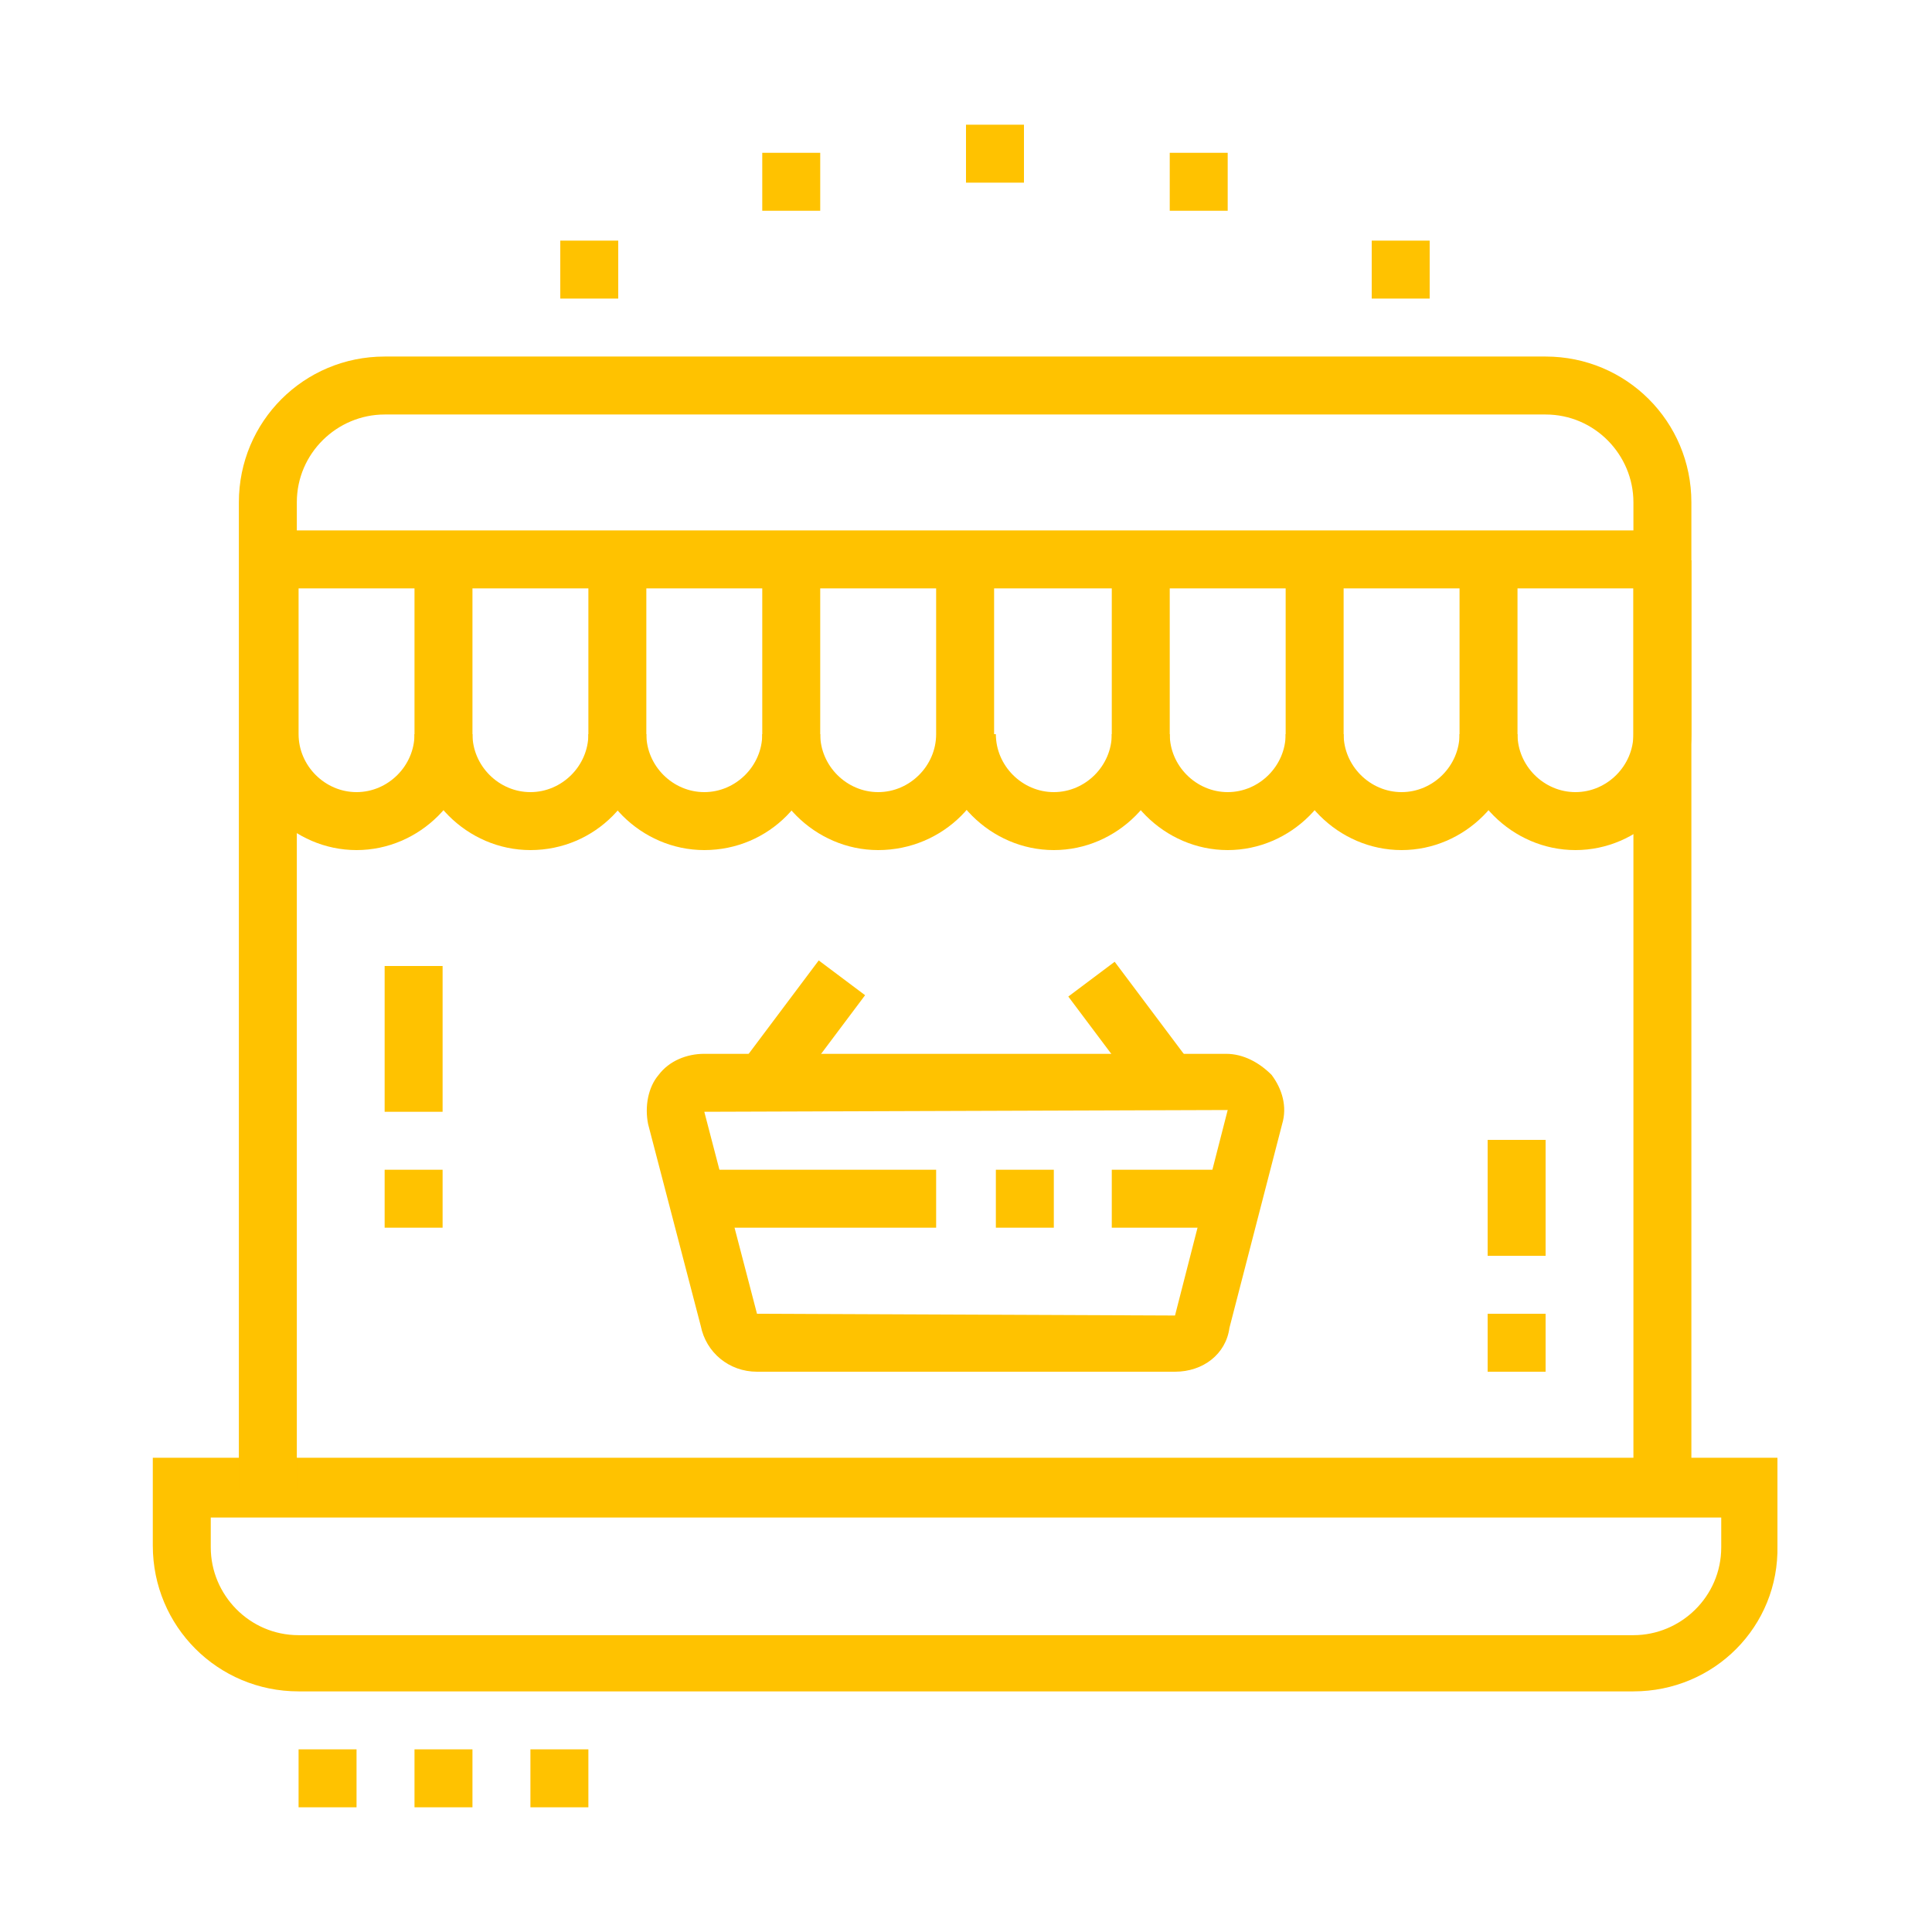 <?xml version="1.0" encoding="utf-8"?>
<!-- Generator: Adobe Illustrator 24.1.0, SVG Export Plug-In . SVG Version: 6.00 Build 0)  -->
<svg version="1.1" id="Layer_1" xmlns="http://www.w3.org/2000/svg" xmlns:xlink="http://www.w3.org/1999/xlink" x="0px" y="0px"
	 width="110px" height="110px" viewBox="0 0 110 110" style="enable-background:new 0 0 110 110;" xml:space="preserve">
<style type="text/css">
	.st0{fill:#FFC200;}
	.st1{display:none;}
	.st2{display:inline;fill:#FFC200;}
	.st3{display:inline;}
</style>
<g>
	<path class="st0" d="M93,96.3H17c-4.6,0-8.3-3.7-8.3-8.3v-5h92.5v5C101.3,92.6,97.6,96.3,93,96.3z M12,86.4v1.7c0,2.7,2.2,5,5,5h76
		c2.7,0,5-2.2,5-5v-1.7H12z"/>
	<path class="st0" d="M96.3,84.7H93V28.6c0-2.7-2.2-5-5-5H21.9c-2.7,0-5,2.2-5,5v56.2h-3.3V28.6c0-4.6,3.7-8.3,8.3-8.3h66.1
		c4.6,0,8.3,3.7,8.3,8.3V84.7z"/>
	<polygon class="st0" points="33.5,99.6 30.2,99.6 30.2,102.9 33.5,102.9 33.5,99.6 	"/>
	<polygon class="st0" points="26.9,99.6 23.6,99.6 23.6,102.9 26.9,102.9 26.9,99.6 	"/>
	<polygon class="st0" points="20.3,99.6 17,99.6 17,102.9 20.3,102.9 20.3,99.6 	"/>
	<path class="st0" d="M66.9,78.1H43.1c-1.6,0-2.9-1.1-3.2-2.6l-3-11.5c-0.2-1,0-2.1,0.6-2.8c0.6-0.8,1.6-1.2,2.6-1.2h29.7
		c1,0,1.9,0.5,2.6,1.2c0.6,0.8,0.9,1.8,0.6,2.8l-3,11.6C69.8,77.1,68.5,78.1,66.9,78.1z M66.9,74.8v1.7V74.8L66.9,74.8z M69.9,63.2
		l-29.8,0.1l3,11.5l23.8,0.1L69.9,63.2z"/>
	<rect x="39.7" y="66.6" class="st0" width="13.6" height="3.3"/>
	<rect x="56.7" y="66.6" class="st0" width="3.3" height="3.3"/>
	<rect x="63.3" y="66.6" class="st0" width="7" height="3.3"/>
	<rect x="41.9" y="57" transform="matrix(0.6 -0.8 0.8 0.6 -28.625 60.003)" class="st0" width="7.5" height="3.3"/>
	<rect x="62.7" y="55" transform="matrix(0.8 -0.6 0.6 0.8 -22.335 50.359)" class="st0" width="3.3" height="7.3"/>
	<rect x="21.9" y="55" class="st0" width="3.3" height="8.3"/>
	<rect x="21.9" y="66.6" class="st0" width="3.3" height="3.3"/>
	<rect x="84.7" y="74.8" class="st0" width="3.3" height="3.3"/>
	<rect x="84.7" y="64.9" class="st0" width="3.3" height="6.6"/>
	<path class="st0" d="M20.3,48.4c-3.6,0-6.6-3-6.6-6.6v-9.9H17v9.9c0,1.8,1.5,3.3,3.3,3.3s3.3-1.5,3.3-3.3v-9.9h3.3v9.9
		C26.9,45.4,23.9,48.4,20.3,48.4z"/>
	<path class="st0" d="M30.2,48.4c-3.6,0-6.6-3-6.6-6.6h3.3c0,1.8,1.5,3.3,3.3,3.3c1.8,0,3.3-1.5,3.3-3.3v-9.9h3.3v9.9
		C36.8,45.4,33.9,48.4,30.2,48.4z"/>
	<path class="st0" d="M40.1,48.4c-3.6,0-6.6-3-6.6-6.6h3.3c0,1.8,1.5,3.3,3.3,3.3c1.8,0,3.3-1.5,3.3-3.3v-9.9h3.3v9.9
		C46.7,45.4,43.8,48.4,40.1,48.4z"/>
	<path class="st0" d="M50,48.4c-3.6,0-6.6-3-6.6-6.6h3.3c0,1.8,1.5,3.3,3.3,3.3c1.8,0,3.3-1.5,3.3-3.3v-9.9h3.3v9.9
		C56.7,45.4,53.7,48.4,50,48.4z"/>
	<path class="st0" d="M60,48.4c-3.6,0-6.6-3-6.6-6.6h3.3c0,1.8,1.5,3.3,3.3,3.3c1.8,0,3.3-1.5,3.3-3.3v-9.9h3.3v9.9
		C66.6,45.4,63.6,48.4,60,48.4z"/>
	<path class="st0" d="M69.9,48.4c-3.6,0-6.6-3-6.6-6.6h3.3c0,1.8,1.5,3.3,3.3,3.3c1.8,0,3.3-1.5,3.3-3.3v-9.9h3.3v9.9
		C76.5,45.4,73.5,48.4,69.9,48.4z"/>
	<path class="st0" d="M79.8,48.4c-3.6,0-6.6-3-6.6-6.6h3.3c0,1.8,1.5,3.3,3.3,3.3c1.8,0,3.3-1.5,3.3-3.3v-9.9h3.3v9.9
		C86.4,45.4,83.4,48.4,79.8,48.4z"/>
	<path class="st0" d="M89.7,48.4c-3.6,0-6.6-3-6.6-6.6h3.3c0,1.8,1.5,3.3,3.3,3.3c1.8,0,3.3-1.5,3.3-3.3v-9.9h3.3v9.9
		C96.3,45.4,93.3,48.4,89.7,48.4z"/>
	<rect x="15.3" y="30.2" class="st0" width="79.3" height="3.3"/>
	<polygon class="st0" points="46.7,8.7 43.4,8.7 43.4,12 46.7,12 46.7,8.7 	"/>
	<polygon class="st0" points="35.2,13.7 31.9,13.7 31.9,17 35.2,17 35.2,13.7 	"/>
	<polygon class="st0" points="58.3,7.1 55,7.1 55,10.4 58.3,10.4 58.3,7.1 	"/>
	<polygon class="st0" points="69.9,8.7 66.6,8.7 66.6,12 69.9,12 69.9,8.7 	"/>
	<polygon class="st0" points="81.4,13.7 78.1,13.7 78.1,17 81.4,17 81.4,13.7 	"/>
</g>
<g class="st1">
	<path class="st2" d="M93,96.3H17c-4.6,0-8.3-3.7-8.3-8.3v-5h92.5v5C101.3,92.6,97.6,96.3,93,96.3z M12,86.4v1.7c0,2.7,2.2,5,5,5h76
		c2.7,0,5-2.2,5-5v-1.7H12z"/>
	<rect x="28.6" y="20.3" class="st2" width="52.9" height="3.3"/>
	<path class="st2" d="M17,84.7h-3.3V30.2c0-4.6,3.7-8.3,8.3-8.3h1.7v3.3h-1.7c-2.7,0-5,2.2-5,5V84.7z"/>
	<polygon class="st2" points="33.5,99.6 30.2,99.6 30.2,102.9 33.5,102.9 33.5,99.6 	"/>
	<polygon class="st2" points="26.9,99.6 23.6,99.6 23.6,102.9 26.9,102.9 26.9,99.6 	"/>
	<polygon class="st2" points="20.3,99.6 17,99.6 17,102.9 20.3,102.9 20.3,99.6 	"/>
	<polygon class="st2" points="76.5,13.7 73.2,13.7 73.2,17 76.5,17 76.5,13.7 	"/>
	<polygon class="st2" points="69.9,13.7 66.6,13.7 66.6,17 69.9,17 69.9,13.7 	"/>
	<polygon class="st2" points="63.3,13.7 60,13.7 60,17 63.3,17 63.3,13.7 	"/>
	<rect x="20.3" y="55" class="st2" width="3.3" height="8.3"/>
	<rect x="20.3" y="66.6" class="st2" width="3.3" height="3.3"/>
	<rect x="86.4" y="46.7" class="st2" width="3.3" height="8.3"/>
	<rect x="86.4" y="58.3" class="st2" width="3.3" height="3.3"/>
	<rect x="79.8" y="76.5" class="st2" width="3.3" height="3.3"/>
	<path class="st2" d="M83.1,73.2h-3.3V10.4H30.2v54.5h-3.3V10.4c0-1.8,1.5-3.3,3.3-3.3h49.6c1.8,0,3.3,1.5,3.3,3.3V73.2z"/>
	<rect x="26.9" y="68.2" class="st2" width="3.3" height="3.3"/>
	<rect x="26.9" y="74.8" class="st2" width="3.3" height="3.3"/>
	<rect x="66.6" y="26.9" class="st2" width="9.9" height="3.3"/>
	<rect x="66.6" y="33.5" class="st2" width="9.9" height="3.3"/>
	<rect x="33.5" y="45.1" class="st2" width="43" height="3.3"/>
	<rect x="33.5" y="58.3" class="st2" width="26.4" height="3.3"/>
	<rect x="38.5" y="51.7" class="st2" width="3.3" height="3.3"/>
	<rect x="45.1" y="51.7" class="st2" width="14.9" height="3.3"/>
	<rect x="53.3" y="66.6" class="st2" width="23.1" height="3.3"/>
	<path class="st2" d="M60,41.8H36.8c-1.8,0-3.3-1.5-3.3-3.3v-8.3c0-1.8,1.5-3.3,3.3-3.3H60c1.8,0,3.3,1.5,3.3,3.3v8.3
		C63.3,40.3,61.8,41.8,60,41.8z M36.8,30.2v8.3H60l0-8.3H36.8z"/>
	<path class="st2" d="M73.2,61.6h-6.6c-1.8,0-3.3-1.5-3.3-3.3V55c0-1.8,1.5-3.3,3.3-3.3h6.6c1.8,0,3.3,1.5,3.3,3.3v3.3
		C76.5,60.1,75,61.6,73.2,61.6z M66.6,55v3.3h6.6l0-3.3H66.6z"/>
	<path class="st2" d="M96.3,84.7H93V28.6c0-2.7-2.2-5-5-5h-1.7v-3.3h1.7c4.6,0,8.3,3.7,8.3,8.3V84.7z"/>
</g>
<g class="st1">
	<polygon class="st2" points="72.4,12.9 69,12.9 69,16.2 72.4,16.2 72.4,12.9 	"/>
	<polygon class="st2" points="65.7,12.9 62.4,12.9 62.4,16.2 65.7,16.2 65.7,12.9 	"/>
	<polygon class="st2" points="59.1,12.9 55.8,12.9 55.8,16.2 59.1,16.2 59.1,12.9 	"/>
	<path class="st2" d="M72.4,37.6H42.6V22.8h29.7V37.6z M45.9,34.3H69v-8.3H45.9V34.3z"/>
	<rect x="55.8" y="24.4" class="st2" width="3.3" height="11.6"/>
	<rect x="42.6" y="41" class="st2" width="29.7" height="3.3"/>
	<rect x="42.6" y="47.6" class="st2" width="23.1" height="3.3"/>
	<rect x="69" y="47.6" class="st2" width="3.3" height="3.3"/>
	<rect x="57.5" y="54.2" class="st2" width="14.9" height="3.3"/>
	<rect x="24.4" y="74" class="st2" width="29.7" height="3.3"/>
	<path class="st2" d="M97.1,75.7H61.9L53.1,69l8.8-6.6h35.3c3.6,0,6.6,3,6.6,6.6C103.8,72.7,100.8,75.7,97.1,75.7z M63,72.4h34.2
		c1.8,0,3.3-1.5,3.3-3.3c0-1.8-1.5-3.3-3.3-3.3H63L58.6,69L63,72.4z"/>
	
		<rect x="43.3" y="88.9" transform="matrix(0.306 -0.952 0.952 0.306 -52.528 108.961)" class="st2" width="10.4" height="3.3"/>
	<rect x="68.2" y="85.3" transform="matrix(0.956 -0.293 0.293 0.956 -23.459 24.448)" class="st2" width="3.3" height="10.4"/>
	<g class="st3">
		<rect x="7.9" y="93.8" class="st0" width="89.2" height="3.3"/>
	</g>
	<rect x="100.4" y="93.8" class="st2" width="3.3" height="3.3"/>
	<rect x="49.2" y="100.4" class="st2" width="3.3" height="3.3"/>
	<rect x="55.8" y="100.4" class="st2" width="28.1" height="3.3"/>
	<path class="st2" d="M24.4,69H8.7c-1.4,0-2.5-1.1-2.5-2.5c0-0.5,0.2-1,0.5-1.5l5-6.7c0.5-0.6,1.2-1,2-1h10.7v3.3H14.1l-3.7,5h14V69
		z"/>
	
		<rect x="23.2" y="88.8" transform="matrix(0.196 -0.981 0.981 0.196 -65.87 100.48)" class="st2" width="10.3" height="3.3"/>
	<rect x="9.1" y="66.4" transform="matrix(0.981 -0.193 0.193 0.981 -15.471 3.606)" class="st2" width="3.3" height="29.3"/>
	<path class="st2" d="M17,55l-2.9-1.6l0.5-0.9c1-1.7,1.5-2.6,1.5-4.6c0-3.4-1.7-5.2-3.7-7.3c-2.1-2.2-4.5-4.8-4.5-9.2
		c0-3.2,1.2-5.5,1.9-7l0.3-0.6l3,1.4l-0.3,0.7c-0.7,1.4-1.6,3.1-1.6,5.5c0,3.1,1.7,4.9,3.6,6.9c2.2,2.3,4.7,4.9,4.7,9.6
		c0,2.9-0.9,4.4-2,6.3L17,55z"/>
	<path class="st2" d="M88.9,87.2H29.4c-3.6,0-6.6-3-6.6-6.6v-43c0-3.6,3-6.6,6.6-6.6h8.3v3.3h-8.3c-1.8,0-3.3,1.5-3.3,3.3v43
		c0,1.8,1.5,3.3,3.3,3.3h59.5c1.8,0,3.3-1.5,3.3-3.3V74h3.3v6.6C95.5,84.3,92.5,87.2,88.9,87.2z"/>
	<path class="st2" d="M95.5,64.1h-3.3V37.6c0-1.8-1.5-3.3-3.3-3.3H77.3V31h11.6c3.6,0,6.6,3,6.6,6.6V64.1z"/>
	<path class="st2" d="M54.2,64.1H41c-2.7,0-5-2.2-5-5V11.2c0-2.7,2.2-5,5-5H74c2.7,0,5,2.2,5,5v47.9h-3.3V11.2
		c0-0.9-0.7-1.7-1.7-1.7H41c-0.9,0-1.7,0.7-1.7,1.7v47.9c0,0.9,0.7,1.7,1.7,1.7h13.2V64.1z"/>
</g>
<g class="st1">
	<path class="st2" d="M71.5,93c-0.5,0-1.1-0.1-1.5-0.4l-62.8-33c-1.1-0.6-1.8-1.7-1.8-2.9c0-1.2,0.7-2.3,1.7-2.9l8.8-4.9l1.6,2.9
		l-8.8,4.9l62.8,33.1l29.7-16.5L81,62.5l1.5-2.9l20.3,10.7c1.1,0.6,1.8,1.7,1.8,2.9c0,1.2-0.7,2.3-1.7,2.9L73.1,92.6
		C72.6,92.9,72.1,93,71.5,93z"/>
	<rect x="55.4" y="73.4" transform="matrix(0.874 -0.485 0.485 0.874 -27.11 45.539)" class="st2" width="38" height="3.3"/>
	<path class="st2" d="M71.5,99.6c-1.6,0-3.2-0.4-4.6-1.1L9,68c-2.2-1.1-3.5-3.4-3.5-5.8l0-5.5l3.3,0l0,5.5c0,1.2,0.7,2.3,1.8,2.9
		l58,30.5c1.9,1,4.4,1,6.3-0.1l25.7-14.3c0.5-0.3,0.8-0.8,0.8-1.4v-6.6h3.3v6.6c0,1.8-1,3.5-2.5,4.3L76.3,98.4
		C74.9,99.2,73.2,99.6,71.5,99.6z"/>
	<path class="st2" d="M61.6,61.6c-0.6,0-1.1-0.1-1.6-0.4L15.4,36.4c-1-0.6-1.7-1.7-1.7-2.9c0-1.1,0.5-2.1,1.5-2.7l23.2-14.9
		c1-0.6,2.4-0.7,3.4-0.1l44.6,24.8c1,0.6,1.7,1.7,1.7,2.9c0,1.1-0.6,2.2-1.5,2.8L63.4,61.1C62.9,61.4,62.2,61.6,61.6,61.6z
		 M40.1,18.6L17,33.5l44.6,24.8l23.1-14.9L40.1,18.6z"/>
	<path class="st2" d="M64.9,73.2c-0.6,0-1.1-0.1-1.6-0.4L52.9,67l1.6-2.9l10.5,5.8L88,55l-3.7-2.1l1.6-2.9l3.7,2.1
		c1,0.6,1.7,1.7,1.7,2.9c0,1.1-0.6,2.2-1.5,2.8L66.7,72.7C66.2,73,65.5,73.2,64.9,73.2z"/>
	<rect x="27.2" y="32.4" transform="matrix(0.841 -0.541 0.541 0.841 -11.592 28.59)" class="st2" width="31.3" height="3.3"/>
	<rect x="41" y="35.6" transform="matrix(0.841 -0.541 0.541 0.841 -12.334 32.615)" class="st2" width="16.6" height="3.3"/>
	<rect x="46" y="39.3" transform="matrix(0.841 -0.541 0.541 0.841 -13.352 36.4)" class="st2" width="18.4" height="3.3"/>
	
		<rect x="52.7" y="44.2" transform="matrix(0.841 -0.541 0.541 0.841 -15.435 39.267)" class="st2" width="12.7" height="3.3"/>
	<rect x="59.1" y="46.8" transform="matrix(0.841 -0.541 0.541 0.841 -15.643 43.752)" class="st2" width="15" height="3.3"/>
	<polygon class="st2" points="36.8,28.6 33.5,28.6 33.5,31.9 36.8,31.9 36.8,28.6 	"/>
	<polygon class="st2" points="30.2,33.5 26.9,33.5 26.9,36.8 30.2,36.8 30.2,33.5 	"/>
	<polygon class="st2" points="43.4,23.6 40.1,23.6 40.1,26.9 43.4,26.9 43.4,23.6 	"/>
	<path class="st2" d="M43.4,66.6c-0.6,0-1.1-0.2-1.7-0.5L12.1,49.6c-1-0.6-1.7-1.7-1.7-2.9c0-1.1,0.5-2.1,1.5-2.7l3.9-2.5l1.8,2.8
		l-3.9,2.5l29.7,16.5l5.5-3.5l1.8,2.8L45.2,66C44.7,66.4,44.1,66.6,43.4,66.6z"/>
	<polygon class="st2" points="83.1,76.5 79.8,76.5 79.8,79.8 83.1,79.8 83.1,76.5 	"/>
	<rect x="13.7" y="74.8" class="st2" width="3.3" height="14.9"/>
	<rect x="13.7" y="93" class="st2" width="3.3" height="3.3"/>
	<rect x="30.2" y="86.4" class="st2" width="3.3" height="13.2"/>
	<rect x="7.1" y="23.6" class="st2" width="3.3" height="11.6"/>
	<rect x="7.1" y="17" class="st2" width="3.3" height="3.3"/>
	<rect x="18.6" y="10.4" class="st2" width="3.3" height="11.6"/>
	<rect x="94.7" y="43.4" class="st2" width="3.3" height="3.3"/>
	<rect x="94.7" y="25.3" class="st2" width="3.3" height="14.9"/>
	<rect x="83.1" y="10.4" class="st2" width="3.3" height="14.9"/>
	<rect x="63.3" y="20.3" class="st2" width="3.3" height="3.3"/>
	<rect x="63.3" y="10.4" class="st2" width="3.3" height="6.6"/>
</g>
</svg>
